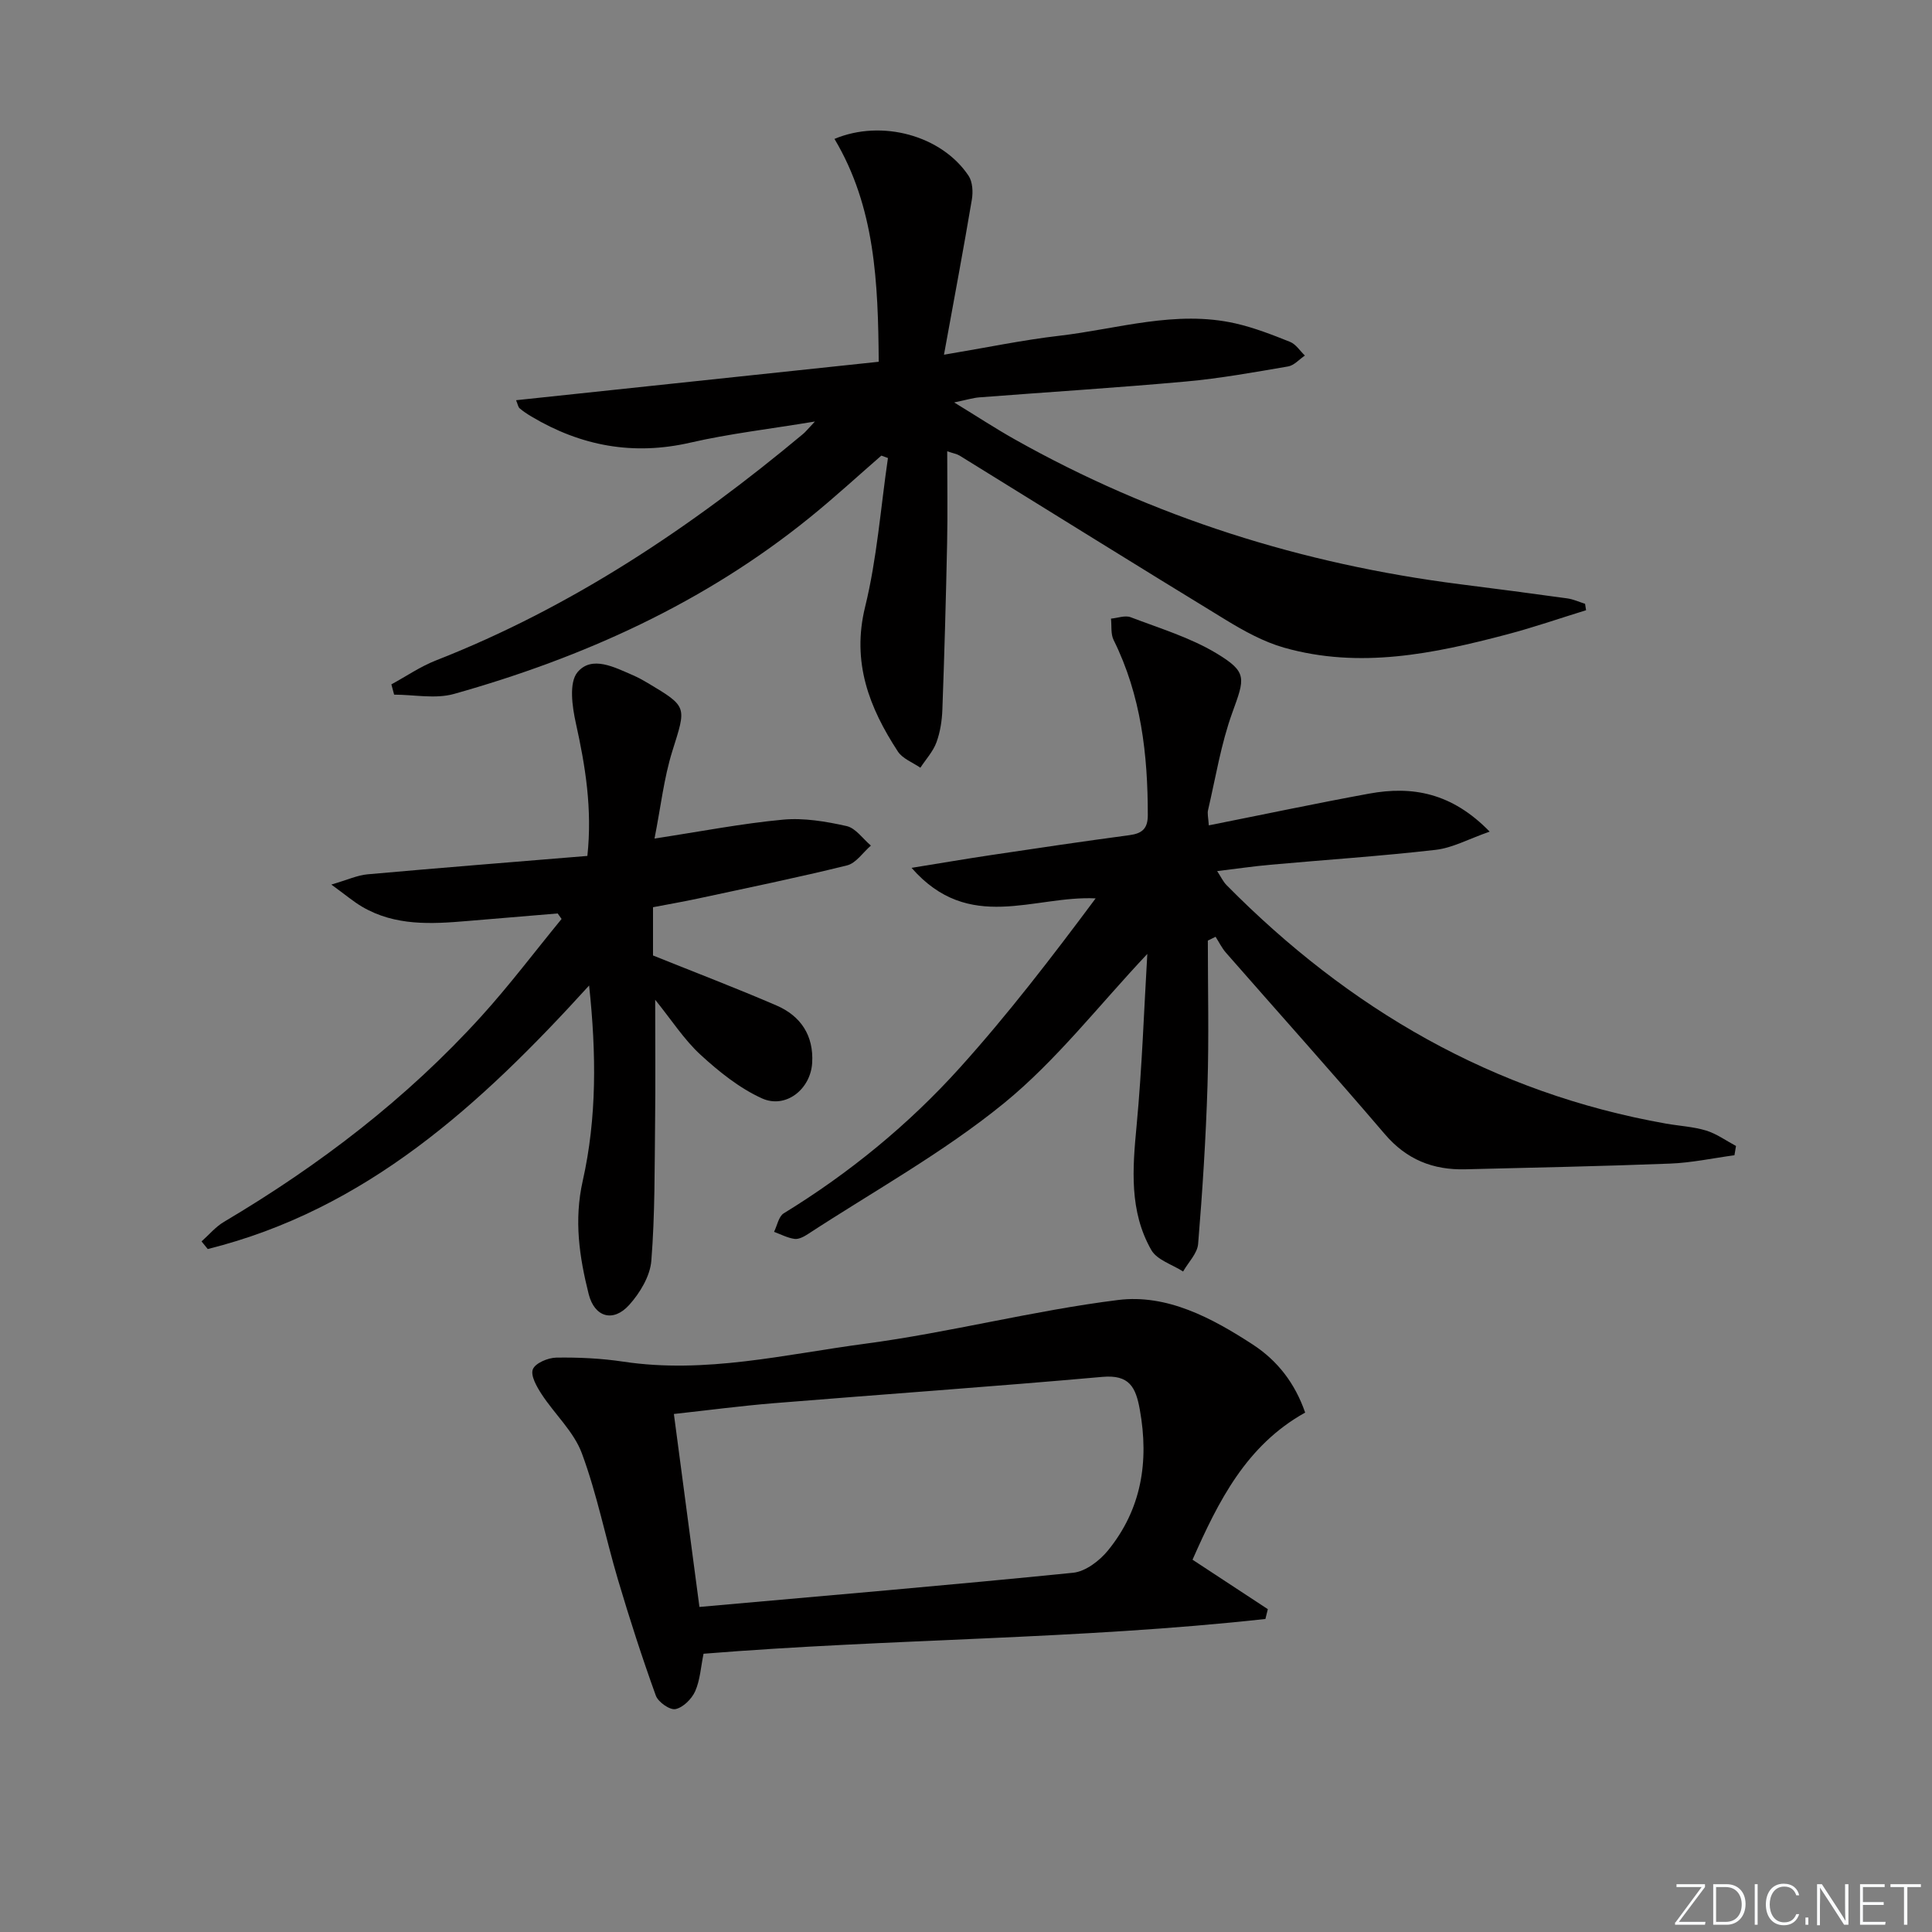 <svg enable-background="new 0 0 400 400" viewBox="0 0 400 400" xmlns="http://www.w3.org/2000/svg"><rect x="0" y="0" width="400" height="400" fill="#808080" stroke="none"/><g fill="#fafbfc"><path d="m346.9 398 5.4-7.3h-5.2v-.6h5.9v.6l-5.4 7.2h5.5l-.1.6h-6.2v-.5z"/><path d="m354.7 390.1h2.8c2.3 0 3.9 1.6 3.9 4.1s-1.6 4.3-3.9 4.3h-2.8zm.6 7.8h2c2.2 0 3.3-1.6 3.3-3.6 0-1.8-1-3.6-3.3-3.6h-2z"/><path d="m363.9 390.1v8.4h-.6v-8.4z"/><path d="m372.5 396.3c-.4 1.3-1.4 2.3-3.2 2.3-2.4 0-3.7-1.9-3.7-4.3 0-2.3 1.2-4.3 3.7-4.3 1.8 0 2.9 1 3.2 2.4h-.6c-.4-1.1-1.1-1.8-2.5-1.8-2.1 0-3 1.9-3 3.7s.9 3.7 3 3.7c1.4 0 2.1-.7 2.5-1.7z"/><path d="m373.8 398.5v-1.5h.6v1.5z"/><path d="m376.2 398.5v-8.4h1c1.3 2 4.4 6.7 4.9 7.6-.1-1.2-.1-2.4-.1-3.8v-3.8h.7v8.4h-.9c-1.2-1.9-4.4-6.8-5-7.7.1 1.1 0 2.3 0 3.9v3.9h-.6z"/><path d="m390 394.4h-4.3v3.5h4.7l-.1.6h-5.2v-8.4h5.1v.6h-4.5v3.1h4.3z"/><path d="m394.2 390.7h-2.8v-.6h6.3v.6h-2.8v7.8h-.7z"/></g><path d="m195.44 73.44c8.87-1.48 16.32-3.05 23.85-3.92 12.14-1.41 24.14-5.38 36.54-2.55 3.85.88 7.59 2.34 11.26 3.81 1.21.48 2.05 1.86 3.07 2.83-1.15.78-2.23 2.05-3.48 2.26-7.03 1.2-14.08 2.48-21.17 3.12-14.24 1.29-28.51 2.18-42.76 3.28-1.3.1-2.58.51-5.2 1.05 4.79 2.93 8.57 5.41 12.5 7.62 28.73 16.18 59.59 25.86 92.24 30.02 7.4.94 14.81 1.9 22.2 2.93 1.25.17 2.46.74 3.68 1.12.07.44.14.89.21 1.33-5.46 1.68-10.86 3.56-16.38 5.01-15.19 4.01-30.52 7.18-46.15 2.74-4.22-1.2-8.26-3.43-12.05-5.74-18.44-11.25-36.76-22.68-55.14-34.03-.54-.33-1.21-.43-2.55-.89 0 6.59.11 12.81-.02 19.02-.24 11.47-.56 22.94-.98 34.41-.08 2.3-.44 4.69-1.23 6.84-.7 1.9-2.19 3.51-3.33 5.25-1.58-1.1-3.67-1.86-4.65-3.35-5.94-9.09-9.6-18.48-6.79-29.94 2.47-10.06 3.22-20.54 4.73-30.83-.46-.17-.91-.33-1.37-.5-4.93 4.29-9.75 8.72-14.83 12.83-21.81 17.66-46.84 28.97-73.64 36.51-3.84 1.08-8.26.15-12.4.15-.19-.71-.38-1.42-.57-2.13 3.06-1.66 5.98-3.68 9.19-4.94 28.21-11.05 52.97-27.64 76.08-46.93.49-.41.89-.93 2.42-2.55-9.48 1.57-17.73 2.52-25.78 4.37-11.83 2.72-22.65.71-32.91-5.4-.85-.51-1.69-1.05-2.44-1.7-.33-.28-.39-.86-.74-1.68 24.99-2.65 49.78-5.28 75.08-7.96-.13-16.39-.73-32.01-9.16-46.14 9.79-4.11 22.2-.71 27.76 7.63.84 1.26.95 3.35.68 4.94-1.73 10.27-3.66 20.52-5.77 32.11z" fill="#010000"/><path d="m250.27 170.88c11.42-2.27 22.28-4.57 33.2-6.57 8.92-1.63 17.1-.2 24.95 7.87-4.38 1.53-7.7 3.37-11.18 3.77-11.39 1.31-22.83 2.06-34.25 3.09-3.46.31-6.9.82-10.99 1.31.8 1.22 1.24 2.19 1.94 2.9 25.34 25.65 55.16 43.04 90.98 49.38 2.78.49 5.65.63 8.32 1.44 2.18.67 4.13 2.1 6.18 3.19-.11.64-.21 1.28-.32 1.92-4.44.6-8.87 1.56-13.33 1.73-14.12.55-28.26.83-42.39 1.18-6.67.17-12.16-2-16.66-7.27-10.81-12.65-21.93-25.04-32.89-37.56-.86-.98-1.44-2.2-2.16-3.31-.53.26-1.07.53-1.6.79 0 10 .24 20-.07 29.99-.34 10.95-1.04 21.89-1.94 32.8-.16 1.98-2.03 3.81-3.11 5.72-2.25-1.45-5.4-2.38-6.58-4.44-4.59-8.03-3.9-16.84-3.05-25.74 1.13-11.97 1.53-24 2.22-35.57-10.02 10.62-18.83 22.07-29.73 30.95-12.55 10.22-26.94 18.17-40.55 27.06-.81.53-1.9 1.11-2.76.99-1.45-.2-2.83-.94-4.24-1.46.65-1.31.95-3.18 2-3.83 13.58-8.33 25.84-18.36 36.45-30.13 9.98-11.07 19.08-22.93 28.13-35.08-12.78-.63-26.2 7.31-38.11-6.32 6.37-1.03 11.45-1.9 16.55-2.66 9.52-1.42 19.03-2.84 28.57-4.11 2.62-.35 3.78-1.35 3.79-4.11.01-12.58-1.39-24.83-7.08-36.3-.62-1.25-.38-2.94-.54-4.42 1.37-.12 2.92-.73 4.07-.29 6 2.29 12.3 4.19 17.74 7.46 6.51 3.92 5.89 5.15 3.31 12.29-2.34 6.46-3.44 13.38-5.01 20.11-.21.77.04 1.63.14 3.23z" fill="#010000"/><path d="m246.9 322.92c5.51 3.62 10.55 6.93 15.59 10.24-.17.68-.34 1.35-.5 2.03-38.62 4.26-77.57 4.06-116.33 7.2-.56 2.71-.7 5.43-1.73 7.76-.71 1.59-2.5 3.38-4.08 3.7-1.17.24-3.59-1.46-4.07-2.8-2.85-7.89-5.43-15.89-7.82-23.94-2.59-8.72-4.34-17.72-7.49-26.21-1.66-4.49-5.62-8.09-8.33-12.24-1.01-1.55-2.33-3.86-1.82-5.16.5-1.28 3.13-2.39 4.85-2.42 4.63-.07 9.33.15 13.91.84 16.96 2.55 33.45-1.51 49.99-3.71 17.57-2.33 34.84-6.87 52.42-9.06 10.1-1.26 19.39 3.69 27.87 9.21 5.17 3.37 8.75 8.03 10.86 14.1-12.18 6.78-17.94 18.29-23.32 30.46zm-102.09 9.78c26.48-2.36 51.95-4.52 77.38-7.08 2.56-.26 5.47-2.48 7.21-4.62 6.94-8.53 8.52-18.4 6.59-29.13-.84-4.68-2.16-7.3-7.77-6.8-22.67 2.02-45.37 3.6-68.05 5.45-6.74.55-13.44 1.44-20.65 2.23 1.76 13.36 3.48 26.28 5.29 39.95z" fill="#010000"/><path d="m121.97 204.04c-22.56 24.82-46.26 46.42-78.96 54.56-.43-.53-.85-1.05-1.28-1.58 1.54-1.37 2.91-3.03 4.66-4.06 19.74-11.7 37.8-25.5 53.24-42.52 5.85-6.45 11.11-13.44 16.64-20.18-.27-.38-.54-.76-.81-1.14-6.22.52-12.44 1.03-18.65 1.56-7.5.64-14.99 1.07-21.84-2.95-1.8-1.06-3.41-2.44-6.37-4.59 3.36-.98 5.38-1.93 7.48-2.12 15.05-1.35 30.12-2.54 45.53-3.81 1.04-9.71-.41-18.59-2.39-27.51-.76-3.43-1.45-8.39.35-10.53 2.97-3.53 7.67-1.01 11.5.64 1.06.46 2.09 1.03 3.08 1.62 8.25 4.93 7.95 4.84 5.05 14.08-1.75 5.59-2.39 11.53-3.69 18.1 9.65-1.47 18.09-3.12 26.6-3.91 4.33-.4 8.88.37 13.17 1.33 1.88.42 3.37 2.64 5.03 4.04-1.64 1.41-3.07 3.64-4.94 4.1-10.27 2.54-20.64 4.66-30.99 6.89-3.04.65-6.11 1.18-9.18 1.77v9.99c8.74 3.52 17.24 6.76 25.58 10.36 5.02 2.17 7.71 6.23 7.37 11.89-.33 5.47-5.5 9.57-10.43 7.32-4.65-2.12-8.89-5.53-12.7-9.03-3.38-3.11-5.94-7.12-9.37-11.37 0 8.99.08 17.13-.02 25.27-.11 9.6-.02 19.23-.78 28.78-.26 3.18-2.35 6.65-4.57 9.12-3.31 3.69-7.19 2.57-8.4-2.23-1.93-7.69-3.07-15.29-1.23-23.45 2.92-12.99 2.83-26.28 1.32-40.44z" fill="#010000"/></svg>